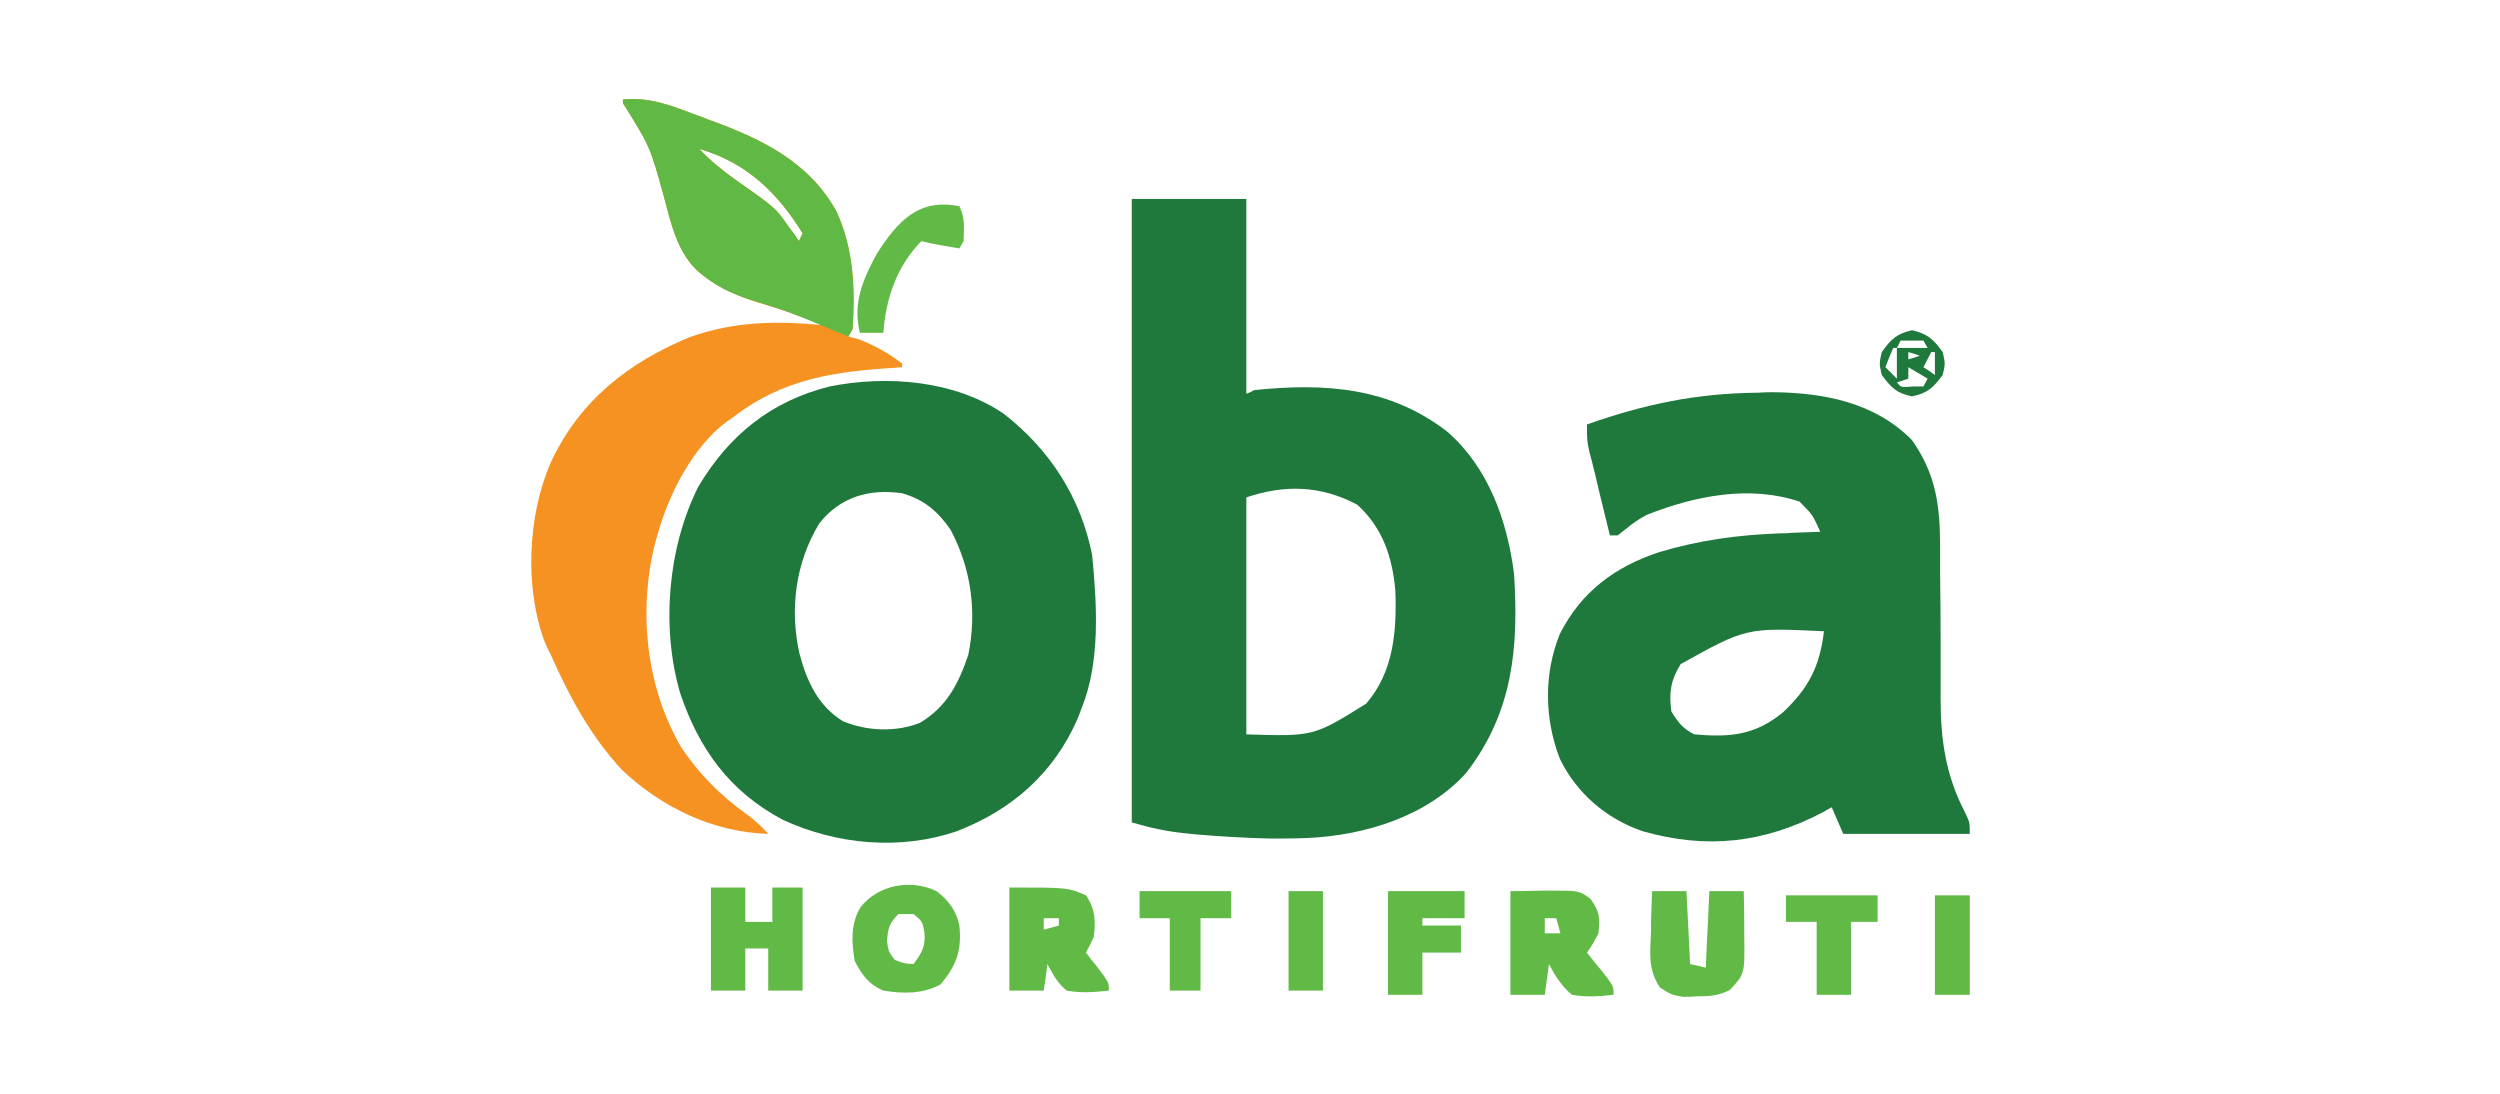<svg version="1.2" xmlns="http://www.w3.org/2000/svg" viewBox="0 0 480 210" width="480" height="210">
	<title>labutare</title>
	<defs>
		<clipPath clipPathUnits="userSpaceOnUse" id="cp1">
			<path d="m0 0h854v480h-854z"/>
		</clipPath>
	</defs>
	<style>
		.s0 { fill: #1f793c } 
		.s1 { fill: #f59222 } 
		.s2 { fill: #61b945 } 
		.s3 { fill: #61ba46 } 
	</style>
	<g id="Clip-Path: Clip-Path: Clip-Path" clip-path="url(#cp1)">
	</g>
	<path class="s0" d="m217.3 38.2c7.3 0 14.5 0 22 0 0 12.3 0 24.7 0 37.4 0.8-0.3 0.8-0.3 1.5-0.7 13.5-1.4 26-0.6 37.1 8 7.9 6.9 11.5 17.1 12.8 27.3 0.9 14.1-0.2 26.6-9.2 38.2-7.6 8.4-19.5 12-30.5 12.5q-2.6 0.1-5.2 0.1-0.9 0-1.9 0c-4.8-0.1-9.6-0.4-14.3-0.8q-1-0.1-2-0.2c-3.7-0.4-6.6-1-10.3-2.1 0-39.5 0-79 0-119.7zm22 57.3c0 15 0 30 0 45.5 12.9 0.4 12.9 0.4 23-5.9 5.3-6.1 5.9-14 5.6-21.8-0.6-6.4-2.4-11.9-7.3-16.4-7-3.7-13.9-3.9-21.3-1.4z"/>
	<path class="s0" d="m337.5 75.4q1.4-0.1 2.8-0.1c9.8 0.1 19.6 1.9 26.8 9.2 4.7 6.7 5.4 12.7 5.4 20.8q0 2.3 0 4.6 0.1 6.6 0.1 13.2 0 4.1 0 8.1 0 1.5 0 3.1c0 7.7 1 14.6 4.6 21.5 1 2.1 1 2.1 1 4.3-8 0-16 0-24.3 0q-1.1-2.5-2.2-5.1-0.8 0.4-1.6 0.9c-11.4 6-22.4 7.2-34.7 3.7-7-2.4-12.7-7.3-15.9-13.9-3-7.7-3.1-16.4 0-24 4.1-8.1 10.6-12.9 19.1-15.7 7.7-2.3 15.1-3.3 23.2-3.6 1.1 0 1.1 0 2.2-0.1q2.8-0.1 5.5-0.2c-1.5-3.3-1.5-3.3-4-5.8-9.7-3.2-20-1.1-29.2 2.5-2.2 1.1-3.8 2.5-5.7 4q-0.7 0-1.5 0-1.1-4.5-2.2-9-0.3-1.3-0.6-2.6-0.3-1.2-0.6-2.4-0.3-1.2-0.6-2.3c-0.4-2-0.4-2-0.4-5 11-3.9 21.1-6 32.8-6.1zm-14.8 52.1c-1.9 3-2.3 5.5-1.8 9.1 1.3 2.1 2.2 3.3 4.4 4.4 6.8 0.6 11.6 0.2 17-4.2 5-4.7 7.1-8.9 7.9-15.6-14.9-0.7-14.9-0.7-27.5 6.3z"/>
	<path class="s0" d="m192.8 79.5c8.8 6.9 14.7 16 16.9 27.1 0.9 9.5 1.6 20.3-2 29.3-0.4 1-0.4 1-0.8 2.1-4.6 10.5-12.6 17.5-23.2 21.6-10.9 3.7-23 2.6-33.4-2.2-10.2-5.4-16.1-13.6-19.7-24.3-3.7-12.6-2.4-28 3.5-39.7 5.9-9.9 14-16.4 25.2-19.2 11-2.2 24-1.2 33.5 5.3zm-35.5 21c-4.6 7.6-5.7 16.5-3.8 25 1.4 5.3 3.6 10.1 8.4 13 4.6 1.9 10.1 2.1 14.7 0.3 5.2-3.1 7.4-7.5 9.3-13 1.7-8.3 0.6-16.6-3.4-24.1-2.4-3.5-5.1-5.8-9.3-7-6.3-0.9-11.9 0.7-15.9 5.8z"/>
	<path class="s1" d="m119.6 19.1c5.2-0.5 9.4 1.2 14.1 3 1.2 0.4 1.2 0.4 2.4 0.9 10 3.6 19.2 8 24.5 17.6 3.3 7.2 3.6 14.7 3.1 22.6-0.4 0.7-0.4 0.7-0.8 1.4q0.9 0.3 1.9 0.5c3.1 1.2 5.8 2.7 8.4 4.7q0 0.3 0 0.7-0.6 0-1.2 0.1c-11.6 0.7-21.6 2.1-31.1 9.4q-0.6 0.5-1.3 0.9c-6.7 5-11.2 14-13.4 21.9q-0.2 0.7-0.4 1.4c-3.3 13.1-1.8 27.6 5 39.3 3.4 5.1 7.5 9.2 12.5 12.8 1.6 1.1 2.9 2.4 4.2 3.8-10.6-0.3-20.5-5.1-28.1-12.3-6.1-6.6-10.1-14.1-13.7-22.2q-0.6-1.1-1.1-2.3c-3.9-10.4-3.3-24.2 1.1-34.4 5.5-11.9 14.9-19.3 26.8-24.2 8.6-3 16.3-3.1 25.3-2.3-4-1.7-8-3.1-12.2-4.3-4-1.3-7.3-2.6-10.6-5.2q-0.6-0.5-1.2-1c-3.9-3.8-5-9.2-6.4-14.4-2.6-9.4-2.6-9.4-7.8-17.7q0-0.3 0-0.7zm14.7 9.5c2.1 2.3 4.4 4.1 6.9 5.9 7.7 5.4 7.7 5.4 10.2 9q0.6 0.8 1.2 1.6 0.4 0.6 0.8 1.2 0.4-0.8 0.7-1.5c-4.8-7.8-10.8-13.6-19.8-16.2zm19.8 17.7c0.8 1.4 0.8 1.4 0.8 1.4zm0.7 1.5c0.7 1.5 0.7 1.5 0.7 1.5z"/>
	<path class="s2" d="m119.6 19.1c5.2-0.5 9.4 1.2 14.1 3q1.2 0.4 2.4 0.9c10 3.6 19.2 8 24.5 17.6 3.3 7.2 3.6 14.7 3.1 22.6-0.4 0.7-0.4 0.7-0.8 1.4q-2.8-1.1-5.6-2.3c-3.9-1.7-7.7-3.1-11.8-4.3-4-1.2-7.2-2.5-10.5-5.1q-0.6-0.5-1.2-1c-3.9-3.8-5-9.2-6.4-14.4-2.6-9.4-2.6-9.4-7.8-17.7q0-0.3 0-0.7zm14.7 9.5c2.1 2.3 4.4 4.1 6.9 5.9 7.7 5.4 7.7 5.4 10.2 9q0.6 0.8 1.2 1.6 0.4 0.6 0.8 1.2 0.4-0.8 0.7-1.5c-4.8-7.8-10.8-13.6-19.8-16.2zm19.8 17.7c0.8 1.4 0.8 1.4 0.8 1.4zm0.7 1.5c0.7 1.5 0.7 1.5 0.7 1.5z"/>
	<path class="s3" d="m290 171.1q3 0 6.1-0.1 0.9 0 1.9 0c5.2 0 5.2 0 7.4 1.6 1.8 2.6 1.8 3.6 1.5 6.6-1.1 2.1-1.1 2.1-2.2 3.7q0.6 0.7 1.1 1.4 0.7 0.9 1.5 1.8c0.7 0.9 0.7 0.9 1.4 1.8 1.1 1.6 1.1 1.6 1.1 3.1-2.7 0.3-5.3 0.5-8 0-2-1.7-3.2-3.6-4.4-5.9q-0.4 2.9-0.8 5.9c-2.2 0-4.3 0-6.6 0 0-6.6 0-13.1 0-19.9zm6.6 5.2q0 1.4 0 2.9 1.5 0 3 0-0.4-1.4-0.8-2.9-1.1 0-2.2 0z"/>
	<path class="s3" d="m193.8 170.4c11.2 0 11.2 0 14.7 1.5 1.8 2.6 1.9 4.9 1.5 8-0.8 1.7-0.8 1.7-1.5 3q0.5 0.6 0.9 1.2 0.7 0.8 1.3 1.6 0.6 0.8 1.2 1.6c1 1.5 1 1.5 1 2.9-2.8 0.3-5.3 0.5-8.1 0-1.8-1.5-2.5-2.9-3.7-5.1q-0.3 2.5-0.7 5.1c-2.2 0-4.4 0-6.6 0 0-6.5 0-13.1 0-19.8zm6.6 5.9q0 1.1 0 2.2 1.4-0.4 2.9-0.8 0-0.7 0-1.4-1.4 0-2.9 0z"/>
	<path class="s3" d="m179.8 171.1c2.4 1.8 3.8 3.8 4.4 6.6 0.5 4.8-0.6 7.7-3.6 11.3-3.6 1.9-7.1 1.8-11 1.2-2.8-1.2-4.1-3-5.5-5.7-0.6-3.6-0.8-7.1 1.1-10.3 3.4-4.3 9.6-5.5 14.6-3.1zm-7.3 4.4c-1.8 1.8-2 2.7-2.2 5.2 0.3 2 0.3 2 1.5 3.6 1.8 0.7 1.8 0.7 3.6 0.8 1.6-2.2 2.3-3.3 2.1-6-0.4-2.2-0.4-2.2-2.1-3.6q-1.4 0-2.9 0z"/>
	<path class="s3" d="m136.5 170.4c2.2 0 4.4 0 6.6 0 0 2.2 0 4.4 0 6.6q2.5 0 5.2 0c0-2.2 0-4.4 0-6.6q2.8 0 5.8 0c0 6.5 0 13.1 0 19.8-2.2 0-4.3 0-6.6 0 0-2.6 0-5.3 0-8.1q-2.2 0-4.4 0c0 2.7 0 5.4 0 8.1-2.2 0-4.4 0-6.6 0 0-6.5 0-13.1 0-19.8z"/>
	<path class="s3" d="m317.2 171.1c2.2 0 4.4 0 6.6 0 0.2 4.6 0.5 9.2 0.7 14q1.5 0.3 3 0.7c0.2-4.8 0.5-9.7 0.7-14.7 2.2 0 4.4 0 6.6 0q0.1 3.4 0.1 6.8 0 0.9 0 1.9c0.1 7.2 0.1 7.2-2.8 10.3-2.2 1.1-3.9 1.2-6.4 1.2q-1.2 0.1-2.5 0.1c-2.3-0.4-2.3-0.4-4.5-1.8-2.3-3.5-1.9-6.6-1.7-10.6q0-1.1 0-2.3 0.1-2.8 0.2-5.6z"/>
	<path class="s3" d="m266.5 171.1c4.9 0 9.7 0 14.7 0q0 2.6 0 5.2c-2.7 0-5.3 0-8.1 0q0 0.7 0 1.4c2.4 0 4.9 0 7.4 0q0 2.6 0 5.2c-2.5 0-4.9 0-7.4 0 0 2.6 0 5.3 0 8.1-2.2 0-4.3 0-6.6 0 0-6.6 0-13.1 0-19.9z"/>
	<path class="s3" d="m342.9 171.9c5.8 0 11.6 0 17.6 0q0 2.5 0 5.1-2.5 0-5.1 0c0 4.6 0 9.2 0 14-2.2 0-4.4 0-6.6 0 0-4.6 0-9.3 0-14q-2.9 0-5.9 0 0-2.5 0-5.1z"/>
	<path class="s3" d="m184.2 39.6c1.1 2.2 0.9 4.2 0.8 6.7q-0.4 0.7-0.8 1.4c-2.4-0.4-4.9-0.8-7.3-1.4-4.7 4.8-6.8 10.9-7.3 17.6q-2.2 0-4.5 0c-1.4-5.6 0.5-10.1 3.2-15.1 4-6.3 8.1-10.8 15.9-9.2z"/>
	<path class="s3" d="m218.8 171.1c5.8 0 11.6 0 17.6 0q0 2.6 0 5.2-2.9 0-5.9 0c0 4.6 0 9.2 0 13.9q-2.9 0-5.9 0c0-4.6 0-9.2 0-13.9q-2.9 0-5.8 0 0-2.6 0-5.2z"/>
	<path class="s3" d="m371.5 171.9c2.2 0 4.4 0 6.7 0 0 6.3 0 12.6 0 19.1-2.2 0-4.4 0-6.7 0 0-6.3 0-12.6 0-19.1z"/>
	<path class="s3" d="m247.4 171.1c2.2 0 4.4 0 6.6 0 0 6.3 0 12.6 0 19.1-2.2 0-4.3 0-6.6 0 0-6.3 0-12.6 0-19.1z"/>
	<path class="s0" d="m367.1 63.4c3 0.7 4.1 1.7 5.9 4.2 0.5 2.2 0.5 2.2 0 4.4-1.8 2.4-2.9 3.5-5.9 4.1-3-0.6-4-1.7-5.8-4.1-0.5-2.2-0.5-2.2 0-4.4 1.8-2.5 2.8-3.5 5.8-4.2zm-2.2 2q-0.3 0.7-0.7 1.4 2.9 0 5.9 0-0.4-0.7-0.8-1.4-2.1 0-4.4 0zm-1.4 1.4q-0.8 1.8-1.5 3.7 1.1 1.1 2.2 2.2 0-2.9 0-5.9-0.4 0-0.7 0zm2.9 0.8q0 0.7 0 1.4 1.1-0.3 2.2-0.7-1.1-0.4-2.2-0.7zm4.4 0q-0.7 1.4-1.5 2.9c1.1 0.7 1.1 0.7 2.2 1.5q0-2.2 0-4.4-0.3 0-0.7 0zm-4.4 2.9q0 1.1 0 2.2-1.1 0.4-2.2 0.7c0.8 1 0.8 1 3 0.8q1 0 2.1 0 0.4-0.8 0.8-1.5-1.8-1.1-3.7-2.2z"/>
</svg>